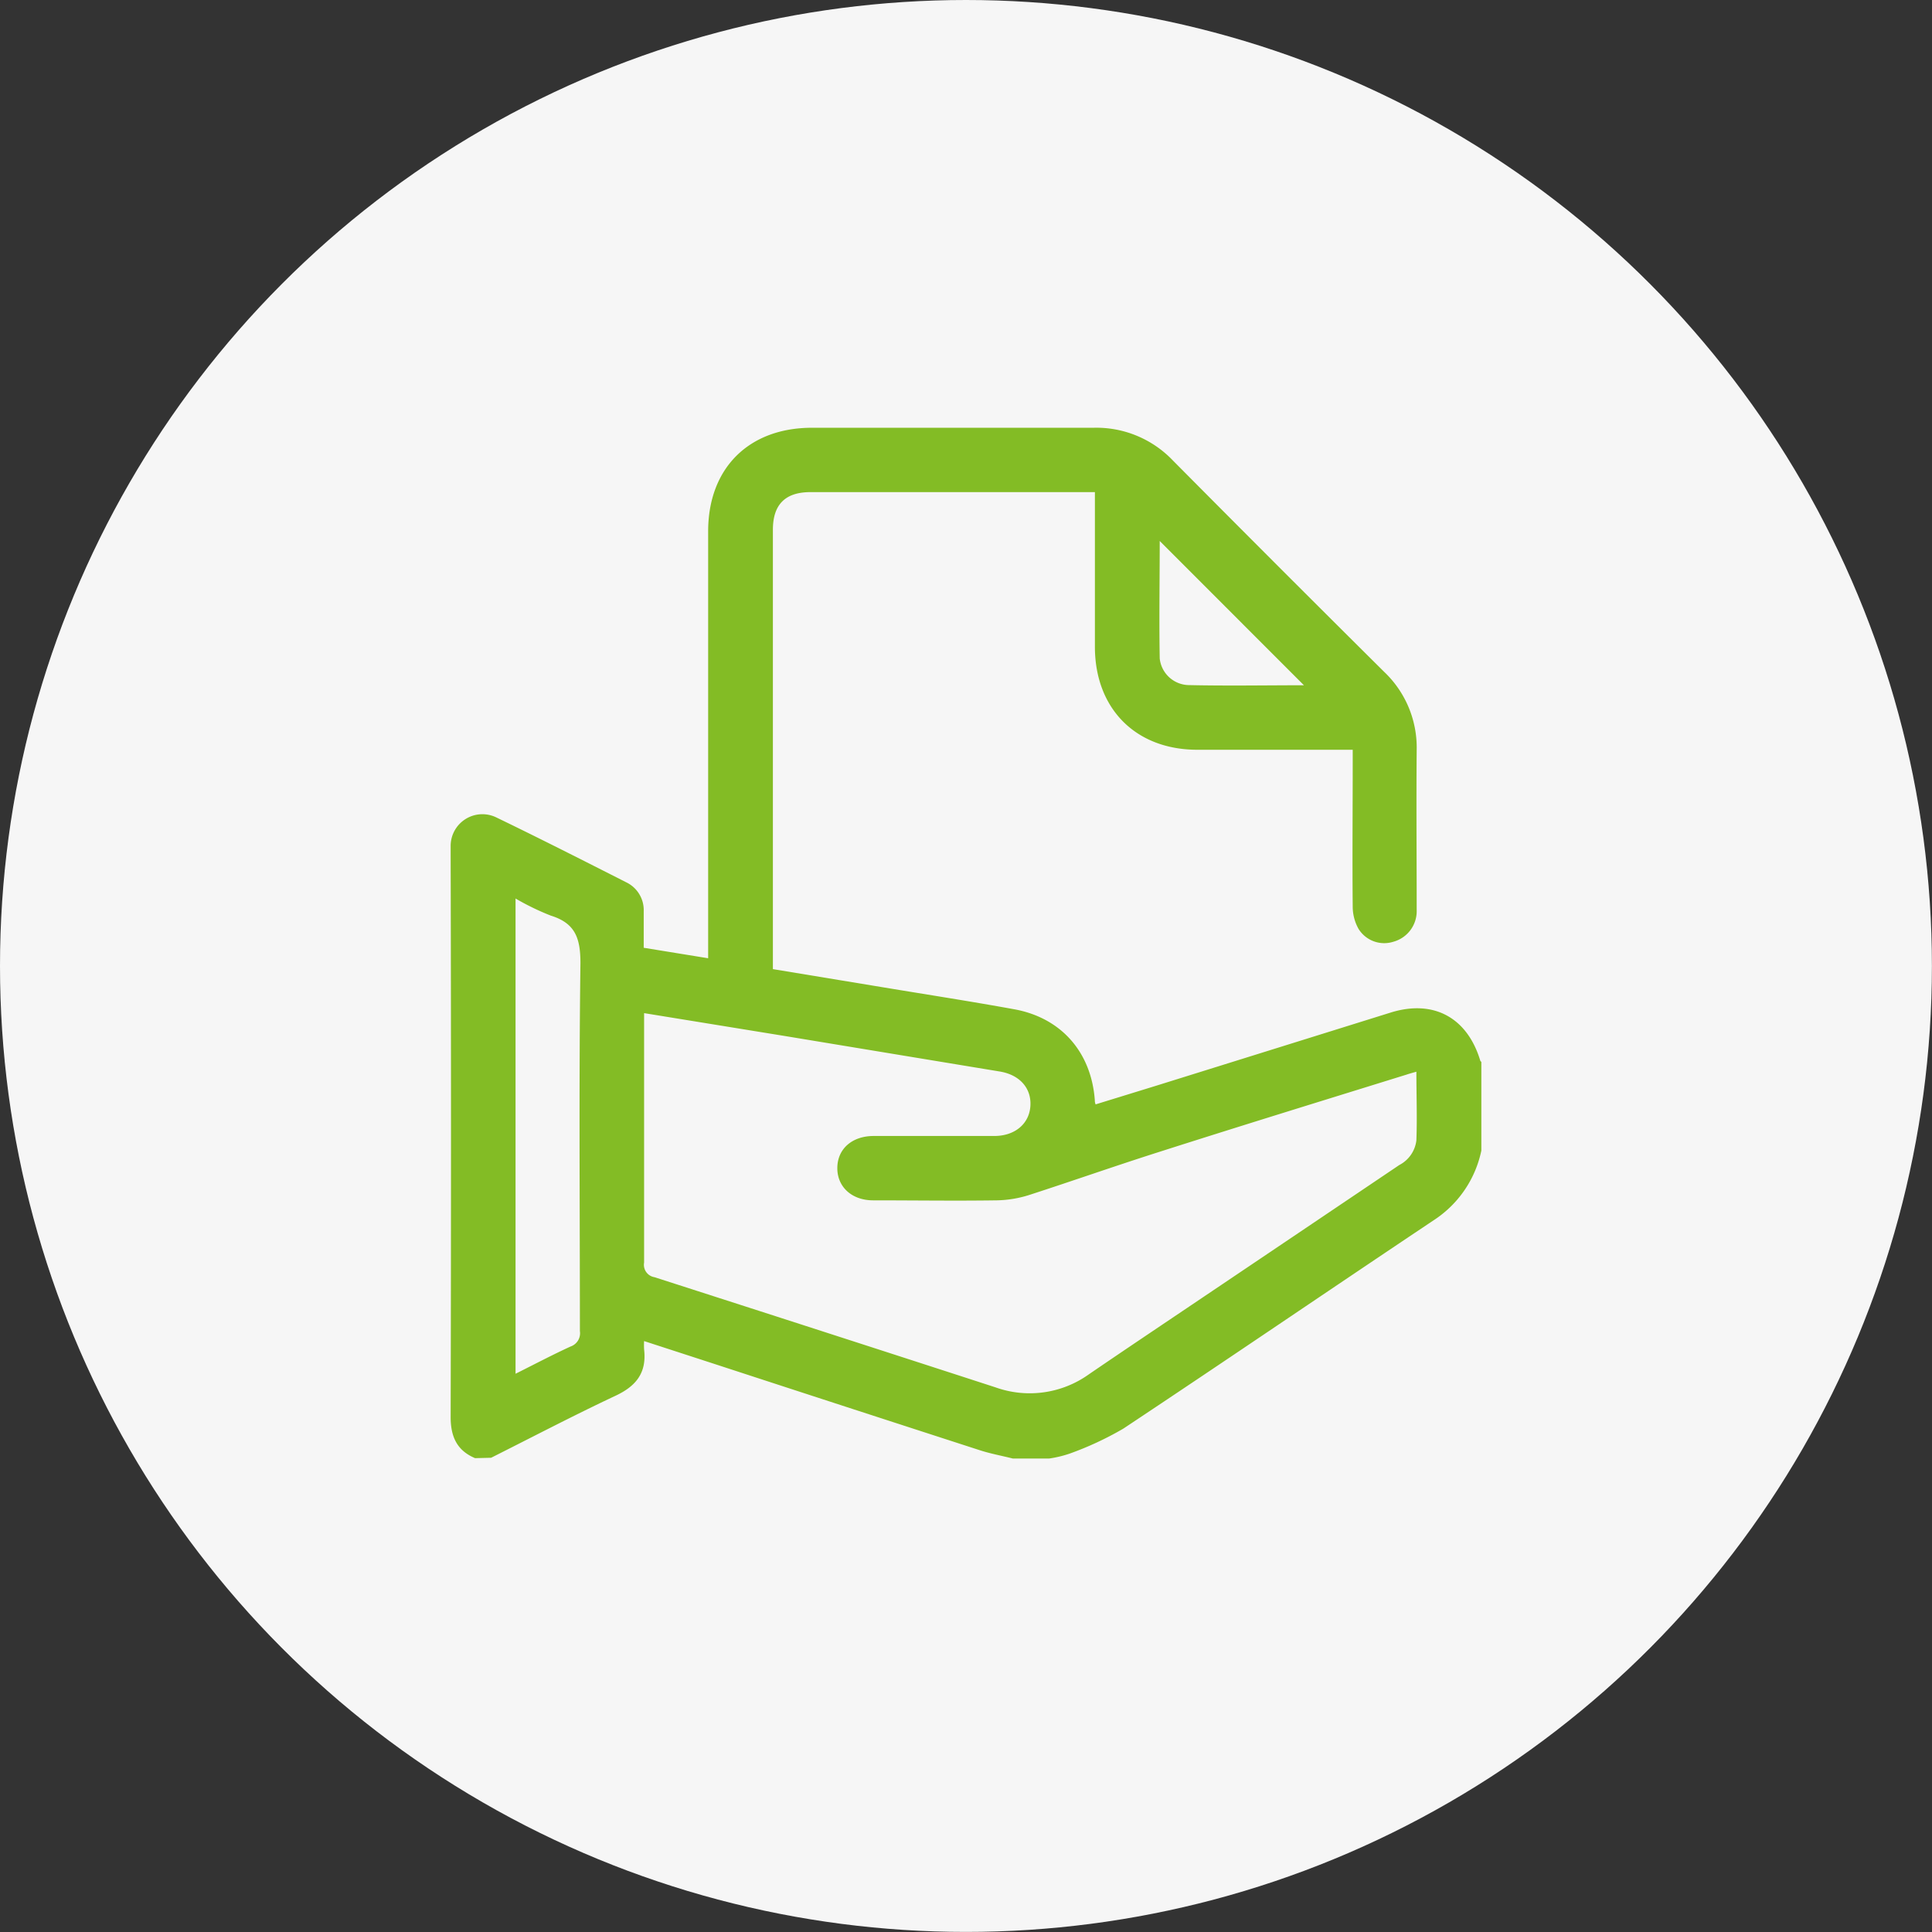 <?xml version="1.0" encoding="UTF-8"?> <svg xmlns="http://www.w3.org/2000/svg" viewBox="0 0 250.67 250.67"><rect x="0" y="0" width="250.67" height="250.67" fill="#333333" stroke="none"/> <defs> <style>.cls-1{fill:#f6f6f6;}.cls-2{fill:#83bc25;}</style> </defs> <title>лично круг</title> <g id="Слой_2" data-name="Слой 2"> <g id="Слой_1-2" data-name="Слой 1"> <circle class="cls-1" cx="125.33" cy="125.33" r="125.33"></circle> <path class="cls-2" d="M61.64,189.19c-2.38-1-3.18-2.83-3.17-5.39q.09-36.42,0-72.84c0-.39,0-.78,0-1.18a4.12,4.12,0,0,1,5.93-3.72c5.67,2.74,11.28,5.59,16.9,8.44a4,4,0,0,1,2.22,3.72c0,1.56,0,3.12,0,4.75l8.36,1.36V68.94c0-8.19,5.27-13.44,13.47-13.44,12.18,0,24.37,0,36.55,0a13.71,13.71,0,0,1,10.28,4.25q13.65,13.76,27.41,27.42a13.55,13.55,0,0,1,4.22,10.16c-.06,6.91,0,13.83,0,20.75a4.11,4.11,0,0,1-3,4.1,3.92,3.92,0,0,1-4.55-1.67,5.91,5.91,0,0,1-.75-2.82c-.06-6.27,0-12.54,0-18.8V97.28H155.36c-8,0-13.29-5.32-13.3-13.35V63.85h-36.9c-3.27,0-4.88,1.6-4.88,4.89v57l14.48,2.39c5.61.93,11.24,1.8,16.84,2.82,6.1,1.11,10,5.58,10.45,11.81,0,.13,0,.25.1.53l7.92-2.44,30.35-9.47c5.54-1.73,9.93.61,11.63,6.2,0,.08.1.14.15.21v11.49a14.22,14.22,0,0,1-6.12,9c-13.47,9-26.85,18.13-40.35,27.09a41.84,41.84,0,0,1-7,3.25,14.94,14.94,0,0,1-2.62.62h-4.7c-1.46-.37-3-.65-4.38-1.11Q109.88,182.58,92.8,177l-9.23-3a9.23,9.23,0,0,0,0,1.08c.35,3-1,4.74-3.68,6-5.45,2.56-10.79,5.36-16.17,8.06Zm21.93-57.74V133c0,10.27,0,20.54,0,30.81a1.63,1.63,0,0,0,1.34,1.9Q107,172.81,129.15,180a13.2,13.2,0,0,0,12.16-1.71c4.92-3.36,9.87-6.67,14.81-10q12.72-8.56,25.43-17.13a4.15,4.15,0,0,0,2.22-3.2c.11-2.93,0-5.88,0-8.91-.48.14-.86.24-1.22.36-10.66,3.31-21.33,6.59-32,10-5.7,1.81-11.35,3.8-17,5.63a14.73,14.73,0,0,1-4.21.7c-5.36.08-10.71,0-16.06,0-2.75,0-4.66-1.74-4.64-4.21s1.91-4.13,4.7-4.14H129c2.67,0,4.54-1.57,4.69-3.89s-1.4-4.06-4-4.48l-27.91-4.61ZM66.89,178.24c2.5-1.25,4.79-2.46,7.15-3.54a1.82,1.82,0,0,0,1.2-2c0-15.92-.14-31.84.07-47.75,0-3.25-.69-5.17-3.84-6.15a33.09,33.09,0,0,1-4.58-2.22ZM169.18,88.91,150.47,70.19c0,5-.09,10.13,0,15.24a3.86,3.86,0,0,0,3.84,3.46C159.3,89,164.26,88.91,169.18,88.91Z"></path> </g> </g> </svg> 
